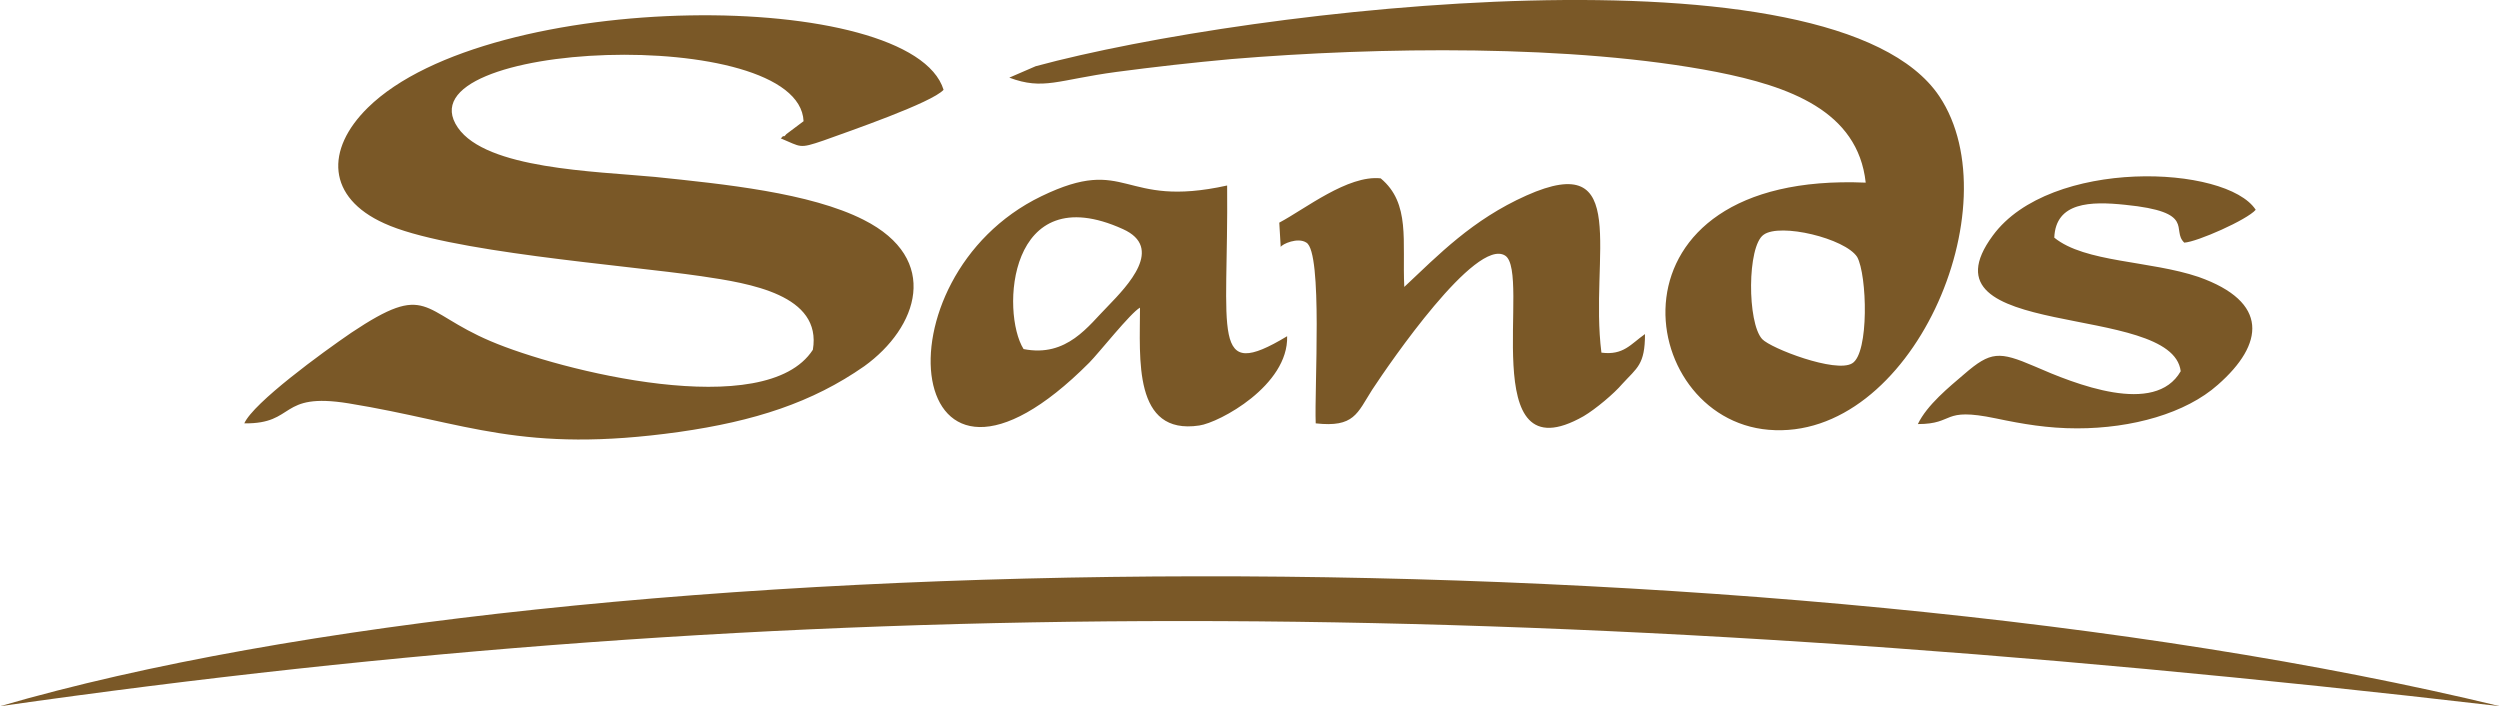 <?xml version="1.0" encoding="UTF-8"?><svg id="uuid-a8e29529-653d-4af0-8617-3dc557abc119" xmlns="http://www.w3.org/2000/svg" viewBox="0 0 350 98.87"><g id="uuid-2ee6b728-fc7b-4c22-8e6f-9987c70e5e62"><g id="uuid-4f1c1f1a-87f5-49d7-92ff-31df6073687e"><path d="m34.2,59.27c7.3.1,4.7-4.4,14.6-2.8,16.6,2.7,24.2,7.1,46.3,4,10.5-1.5,18.6-4.1,25.9-9.2,7.5-5.4,10.8-15-.1-20.5-7.5-3.8-19.6-5-29.2-6-8.5-.8-23.6-1.1-27.6-6.9-8.4-12.2,47.8-14.6,48.4-.9l-2.4,1.8c-.1.1-.3.4-.4.3s-.2.2-.4.3c2.9,1.2,2.5,1.5,6,.3,3.6-1.3,15.2-5.3,16.8-7.1-4.4-14.3-63.5-14.3-80.6,2.5-6,5.9-5.7,12.6,2.3,16.2,8.7,4,33.4,5.8,44.4,7.4,6.8,1,16.9,2.6,15.6,10.3-6.6,10.2-35.5,2.9-45.1-1.2-9.9-4.2-8.7-8.4-19.5-1.2-4.1,2.8-13.7,9.8-15,12.7Zm225.8-23.3c1.4,2.5,1.7,13.5-.7,14.9-2.3,1.4-11.4-2.1-12.6-3.4-2.1-2.3-2.1-13,.2-14.6,2.3-1.7,11.4.5,13.1,3.1h0Zm-118.7-25.1c4.8,1.8,6.8.3,15-.8,5.3-.7,10.6-1.3,16.1-1.8,20.5-1.7,47.8-2.1,67.9,1.8,10.1,2,19.8,5.4,20.9,15.5-37.4-1.6-32.5,33-13.6,34.6,20,1.7,34.2-31.3,23.9-46.7-14.7-21.9-96.2-12.4-126.5-4.2l-3.7,1.6Zm2,38c-3.2-5.1-2.2-24.1,13.9-16.8,5.8,2.6.7,7.9-2.1,10.8-2.7,2.7-5.7,7.2-11.8,6Zm28.5-22.9c-14.9,3.3-13.8-4.4-26,1.5-23.6,11.4-19.4,49.5,6.7,23.3,1.3-1.3,5.8-7,7.1-7.7,0,7.1-1,17.9,8.3,16.5,2.8-.4,12.5-5.6,12.3-12.5-10.8,6.5-8.2-.2-8.4-21.1h0Zm7.5,8.6c.2-.4,2.4-1.4,3.6-.6,2.3,1.4,1.1,20.5,1.3,25.3,5.4.6,5.8-1.4,7.9-4.7,2.5-3.8,14.5-21.3,18.6-18.8,3.8,2.3-4.3,31.2,11,22.5,1.7-1,4.3-3.2,5.4-4.5,2.1-2.3,3.2-2.7,3.2-7-2,1.4-3,3-6.1,2.6-1.7-13.4,4.3-28.6-10.5-22-7.6,3.4-12.3,8.3-17.1,12.8-.3-6.4.9-11.7-3.3-15.2-4.6-.5-10.6,4.3-14.2,6.2l.2,3.4h0Zm108.3-1.3c.2-5,5.1-5.1,9.9-4.6,10.1,1,6.4,3.5,8.3,5.3,1.8-.1,8.8-3.2,10-4.6-4.1-6.3-28.8-7.3-36.8,3.6-11,14.9,25.1,9.2,26.3,19-3.6,6.3-14.8,1.8-20.5-.7-4.9-2.1-6.1-2.1-9.8,1.1-2.1,1.8-5.2,4.3-6.5,7,5.3,0,3.2-2.4,10.9-.8,3.8.8,7.3,1.4,11.4,1.4,7.7,0,15.2-2.1,19.7-6.1,6.5-5.7,7.2-11.6-2.7-15.1-6.8-2.3-15.9-2-20.2-5.5h0Z" style="fill:#7a5827; stroke-width:0px;"/><path d="m0,98.87c82.2-23.9,248.1-24.6,350,0-136.4-15.9-238.8-15.9-350,0Z" style="fill:#7a5827; stroke-width:0px;"/></g></g></svg>